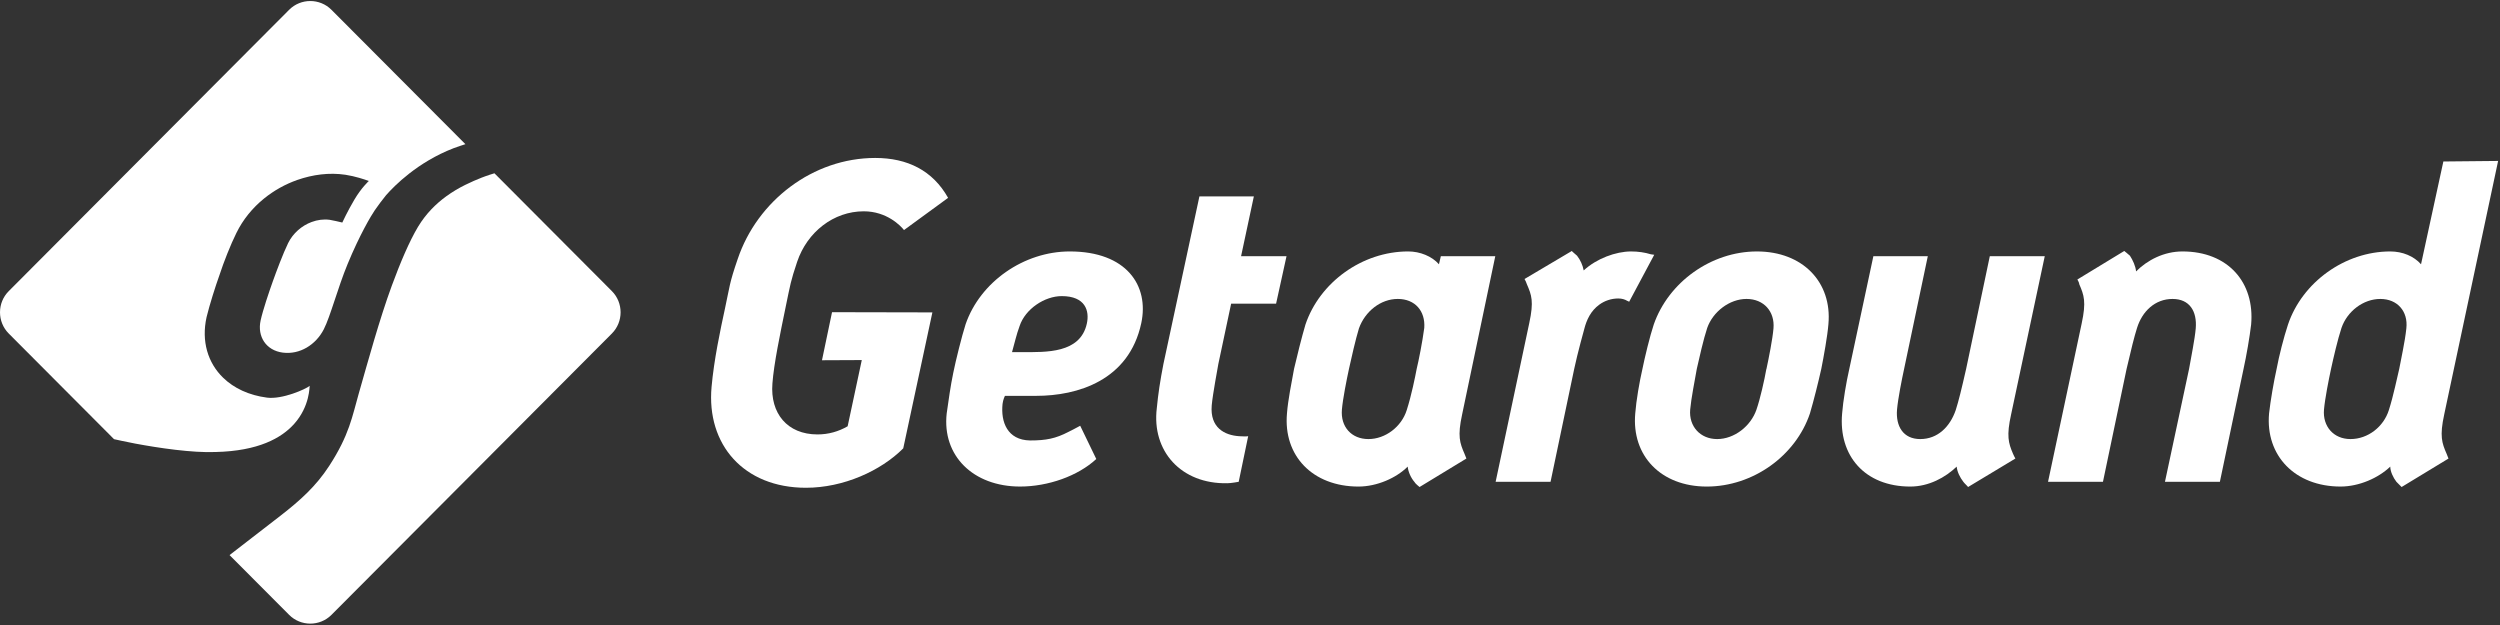 <?xml version="1.0" encoding="UTF-8" standalone="no"?>
<svg width="600px" height="150px" viewBox="0 0 600 150" version="1.1" xmlns="http://www.w3.org/2000/svg" xmlns:xlink="http://www.w3.org/1999/xlink">
    <rect x="0" y="0" width="600" height="150" fill="#333333" stroke="none"/>
    <!-- Generator: Sketch 39.1 (31720) - http://www.bohemiancoding.com/sketch -->
    <title>getaround</title>
    <desc>Created with Sketch.</desc>
    <defs>
        <polygon id="path-1" points="55.092 149.402 148.943 149.402 148.943 41.588 55.092 41.588"></polygon>
    </defs>
    <g id="white" stroke="none" stroke-width="1" fill="none" fill-rule="evenodd">
        <g id="getaround">
            <path d="M32.451,106.46 C37.979,107.497 46.14,108.72 51.759,108.482 C61.985,108.245 67.553,105.146 70.594,101.743 C74.425,97.465 74.247,92.717 74.326,92.602 C73.429,93.382 67.731,95.91 64.073,95.431 C59.715,94.862 56.125,93.152 53.563,90.667 C49.869,87.086 48.295,81.882 49.577,76.113 C50.3,73.153 51.665,68.816 52.716,65.895 C53.669,62.971 55.354,58.673 56.734,55.915 C58.304,52.702 60.601,49.892 63.373,47.645 C65.75,45.718 68.474,44.198 71.373,43.181 C75.038,41.907 78.996,41.361 82.899,41.943 C85.189,42.287 87.589,43.082 88.518,43.438 C88.518,43.438 86.727,45.069 85.046,47.922 C83.362,50.771 82.152,53.41 82.152,53.41 C81.741,53.296 79.574,52.813 79.123,52.754 C77.652,52.56 76.165,52.765 74.781,53.284 C72.397,54.166 70.313,55.99 69.154,58.337 C67.913,60.889 66.347,65.096 65.457,67.577 C64.571,70.062 63.104,74.387 62.547,76.916 C61.708,80.766 63.859,84.102 67.849,84.624 C71.954,85.163 75.801,82.753 77.711,79.029 C79.297,75.927 81.049,69.124 83.421,63.378 C86.363,56.252 89.111,51.677 89.958,50.446 C90.792,49.232 91.721,48.009 92.639,46.869 C94.632,44.594 100.231,38.903 108.875,35.564 C109.765,35.223 111.591,34.634 111.698,34.602 L79.55,2.351 C76.754,-0.454 72.187,-0.454 69.391,2.351 L2.102,69.868 C-0.698,72.658 -0.698,77.248 2.102,80.05 L27.366,105.4 C27.524,105.435 30.248,106.052 32.451,106.46" id="Fill-1" fill="#FFFFFF"></path>
            <mask id="mask-2" fill="white">
                <use xlink:href="#path-1"></use>
            </mask>
            <g id="Clip-4"></g>
            <path d="M146.843,69.858 L118.665,41.588 C118.464,41.647 116.736,42.174 115.553,42.649 C113.256,43.571 110.136,44.9 107.075,47.132 C104.636,48.913 102.235,51.259 100.321,54.441 C98.234,57.919 96.055,63.071 94.03,68.572 C91.1,76.534 88.308,86.751 86.074,94.551 C84.564,99.837 83.836,104.408 79.012,111.812 C75.825,116.719 71.997,120.134 67.374,123.727 C63.831,126.485 55.353,133.022 55.092,133.22 L69.395,147.569 C72.187,150.37 76.754,150.37 79.55,147.569 L146.843,80.052 C149.643,77.25 149.643,72.66 146.843,69.858" id="Fill-3" fill="#FFFFFF"></path>
            <path d="M260.839,77.674 C259.249,84.853 251.068,84.512 245.275,84.512 L242.886,84.512 C243.566,82.122 243.91,80.409 244.705,78.244 C246.065,74.141 250.724,71.066 254.816,71.066 C260.495,71.066 261.519,74.596 260.839,77.674 M256.746,60.346 C245.725,60.346 235.27,67.643 231.755,77.789 C230.842,80.638 229.367,86.566 228.797,89.415 C228.109,92.72 227.662,96.028 227.208,99.217 C226.069,109.363 233.57,116.771 244.816,116.771 C251.522,116.771 258.676,114.262 263.108,110.163 L259.249,102.181 C258.225,102.747 257.315,103.21 256.406,103.665 C253.337,105.256 251.068,105.711 247.2,105.711 C241.751,105.604 240.158,101.271 240.613,96.934 C240.727,95.913 241.182,95.003 241.182,95.003 L248.683,95.003 C258.565,95.003 270.95,91.354 273.904,77.56 C275.829,68.553 270.38,60.346 256.746,60.346" id="Fill-7" fill="#FFFFFF"></path>
            <path d="M300.926,47.129 L287.861,47.129 L279.221,87.362 C278.422,91.469 277.976,94.433 277.632,97.963 C276.382,108.22 283.429,116.201 294.564,115.976 C295.473,115.976 297.288,115.632 297.288,115.632 L299.562,104.69 C298.882,104.805 298.083,104.69 297.403,104.69 C293.88,104.46 290.356,102.636 290.815,97.282 C291.041,94.659 292.29,88.05 292.401,87.362 L295.473,72.886 L306.261,72.886 L308.764,61.49 L297.858,61.49 L300.926,47.129" id="Fill-9" fill="#FFFFFF"></path>
            <path d="M340.009,88.504 C339.665,90.328 338.756,94.887 337.617,98.421 C336.372,102.406 332.508,105.377 328.419,105.377 C324.327,105.377 321.713,102.406 322.057,98.306 C322.282,95.682 323.196,91.124 323.761,88.504 C324.327,85.88 325.347,81.441 326.146,78.813 C327.621,74.709 331.373,71.745 335.462,71.745 C339.626,71.745 342.109,74.658 341.824,78.702 C341.37,82.121 340.46,86.68 340.009,88.504 M358.867,61.489 L345.802,61.489 L345.348,63.424 C343.643,61.489 340.804,60.345 337.965,60.345 C326.941,60.345 316.719,67.757 313.306,77.899 C312.397,80.978 311.262,85.54 310.578,88.504 C310.008,91.579 309.099,96.141 308.874,99.216 C307.96,109.362 315.011,116.774 326.035,116.774 C330.46,116.774 335.122,114.72 337.846,111.986 C337.965,113.236 338.641,114.72 339.44,115.63 C339.665,116.085 340.579,116.774 340.694,116.885 L351.936,110.047 C351.825,109.817 351.591,109.133 351.481,108.907 C350.342,106.284 349.776,104.689 350.915,99.442 L358.867,61.489" id="Fill-11" fill="#FFFFFF"></path>
            <path d="M396.217,61.033 C394.742,60.578 393.152,60.348 391.444,60.348 C387.814,60.348 383.152,62.058 380.088,64.907 C379.858,63.652 379.289,62.398 378.494,61.373 C378.15,61.033 377.248,60.348 377.248,60.229 L365.884,66.96 C366.113,67.301 366.339,67.871 366.449,68.211 C367.584,70.835 368.154,72.318 367.019,77.562 L358.952,115.63 L372.132,115.63 L377.818,88.503 C378.609,84.74 380.202,79.042 380.202,79.042 C380.768,76.762 381.788,74.598 383.836,73.114 C385.082,72.204 386.675,71.634 388.38,71.634 C389.285,71.634 389.973,71.863 390.543,72.204 C390.653,72.204 390.993,72.429 390.993,72.429 L397.016,61.147 C396.786,61.147 396.446,61.033 396.217,61.033" id="Fill-13" fill="#FFFFFF"></path>
            <path d="M423.936,88.618 L423.936,88.504 C423.481,91.123 422.457,95.686 421.552,98.306 C420.187,102.298 416.209,105.377 412.121,105.377 C408.032,105.377 405.3,102.298 405.644,98.306 C405.869,95.686 406.778,91.123 407.237,88.504 C407.803,85.995 408.823,81.44 409.732,78.702 C411.097,74.82 415.075,71.745 419.163,71.745 C423.367,71.745 425.98,74.82 425.636,78.813 C425.411,81.44 424.501,85.995 423.936,88.618 M421.662,60.348 C410.642,60.348 400.416,67.756 396.897,77.898 C395.983,80.637 394.738,85.765 394.168,88.618 C393.484,91.578 392.689,96.141 392.46,99.22 C391.555,109.362 398.597,116.774 409.622,116.774 C420.757,116.774 430.979,109.362 434.387,99.22 C435.301,96.141 436.432,91.578 437.116,88.504 C437.685,85.654 438.595,80.637 438.82,77.792 C439.725,67.756 432.687,60.348 421.662,60.348" id="Fill-15" fill="#FFFFFF"></path>
            <path d="M490.741,61.489 L477.553,61.489 L471.879,88.504 C470.744,93.518 470.064,96.256 469.376,98.421 C468.012,102.409 465.058,105.377 460.858,105.377 C456.77,105.377 454.951,102.299 455.287,98.306 C455.516,95.682 456.426,91.124 456.995,88.504 L462.673,61.489 L449.608,61.489 L443.815,88.619 C443.131,91.579 442.336,96.256 442.111,99.216 C441.198,109.362 447.56,116.774 458.47,116.774 C462.903,116.774 466.881,114.605 469.605,111.986 C469.72,113.236 470.4,114.605 471.199,115.63 C471.42,115.975 472.33,116.774 472.33,116.889 L483.694,110.047 C483.583,109.817 483.239,109.247 483.125,108.907 C481.994,106.284 481.535,104.574 482.67,99.442 L490.741,61.489" id="Fill-17" fill="#FFFFFF"></path>
            <path d="M523.798,60.347 C519.366,60.347 515.392,62.401 512.659,65.139 C512.544,63.881 511.864,62.401 511.184,61.372 C510.844,61.031 509.935,60.347 509.824,60.232 L498.57,67.078 C498.685,67.304 499.025,67.873 499.025,68.214 C500.164,70.837 500.733,72.428 499.594,77.675 L491.528,115.632 L504.711,115.632 L510.389,88.506 C511.528,83.599 512.212,80.869 512.889,78.7 C514.138,74.711 517.207,71.747 521.414,71.747 C525.503,71.747 527.322,74.711 526.978,78.811 C526.752,81.439 525.839,85.878 525.384,88.506 L519.591,115.632 L532.771,115.632 L538.457,88.506 C539.137,85.427 539.928,80.869 540.272,77.901 C541.177,67.755 534.704,60.347 523.798,60.347" id="Fill-19" fill="#FFFFFF"></path>
            <path d="M577.524,78.811 C577.184,82.12 576.16,86.567 575.824,88.502 C575.365,90.327 574.46,94.885 573.325,98.423 C572.075,102.408 568.323,105.376 564.119,105.376 C560.027,105.376 557.417,102.297 557.757,98.308 C557.986,95.685 558.892,91.122 559.457,88.502 C560.027,85.879 561.051,81.439 561.956,78.701 C563.324,74.712 567.184,71.748 571.276,71.748 C575.365,71.748 577.979,74.712 577.524,78.811 M586.615,99.444 L599.549,38.626 L586.406,38.757 L581.047,63.426 C579.339,61.487 576.619,60.347 573.665,60.347 C562.759,60.347 552.525,67.755 549.117,77.901 C548.1,80.98 546.962,85.428 546.396,88.502 C545.708,91.581 544.917,96.14 544.577,99.218 C543.668,109.361 550.825,116.772 561.735,116.772 C566.168,116.772 570.822,114.719 573.665,111.984 C573.665,113.124 574.345,114.604 575.14,115.633 C575.484,115.977 576.279,116.772 576.385,116.887 L587.639,110.049 C587.521,109.82 587.295,109.131 587.184,108.906 C586.05,106.286 585.48,104.691 586.615,99.444" id="Fill-21" fill="#FFFFFF"></path>
            <path d="M199.688,74.924 L197.276,86.459 L206.829,86.416 L203.436,102.304 C201.254,103.566 198.842,104.263 196.192,104.263 C188.948,104.263 184.808,99.19 185.381,92.035 C185.729,87.306 187.228,80.152 188.485,74.034 C189.755,67.92 189.707,67.675 191.317,62.827 C193.733,55.677 200.06,50.714 207.304,50.714 C212.82,50.714 216.157,54.177 216.96,55.214 L227.542,47.485 C223.86,40.909 217.767,37.909 210.064,37.909 C195.117,37.909 181.771,48.178 177.058,62.135 C174.989,68.138 175.148,68.727 173.997,74.034 C172.846,79.34 171.355,86.376 170.778,92.838 C169.517,106.68 178.481,117.064 193.428,117.064 C202.404,117.064 211.373,113.024 216.778,107.606 L223.773,74.976 L199.688,74.924" id="Fill-23" fill="#FFFFFF"></path>
        </g>
    </g>
</svg>